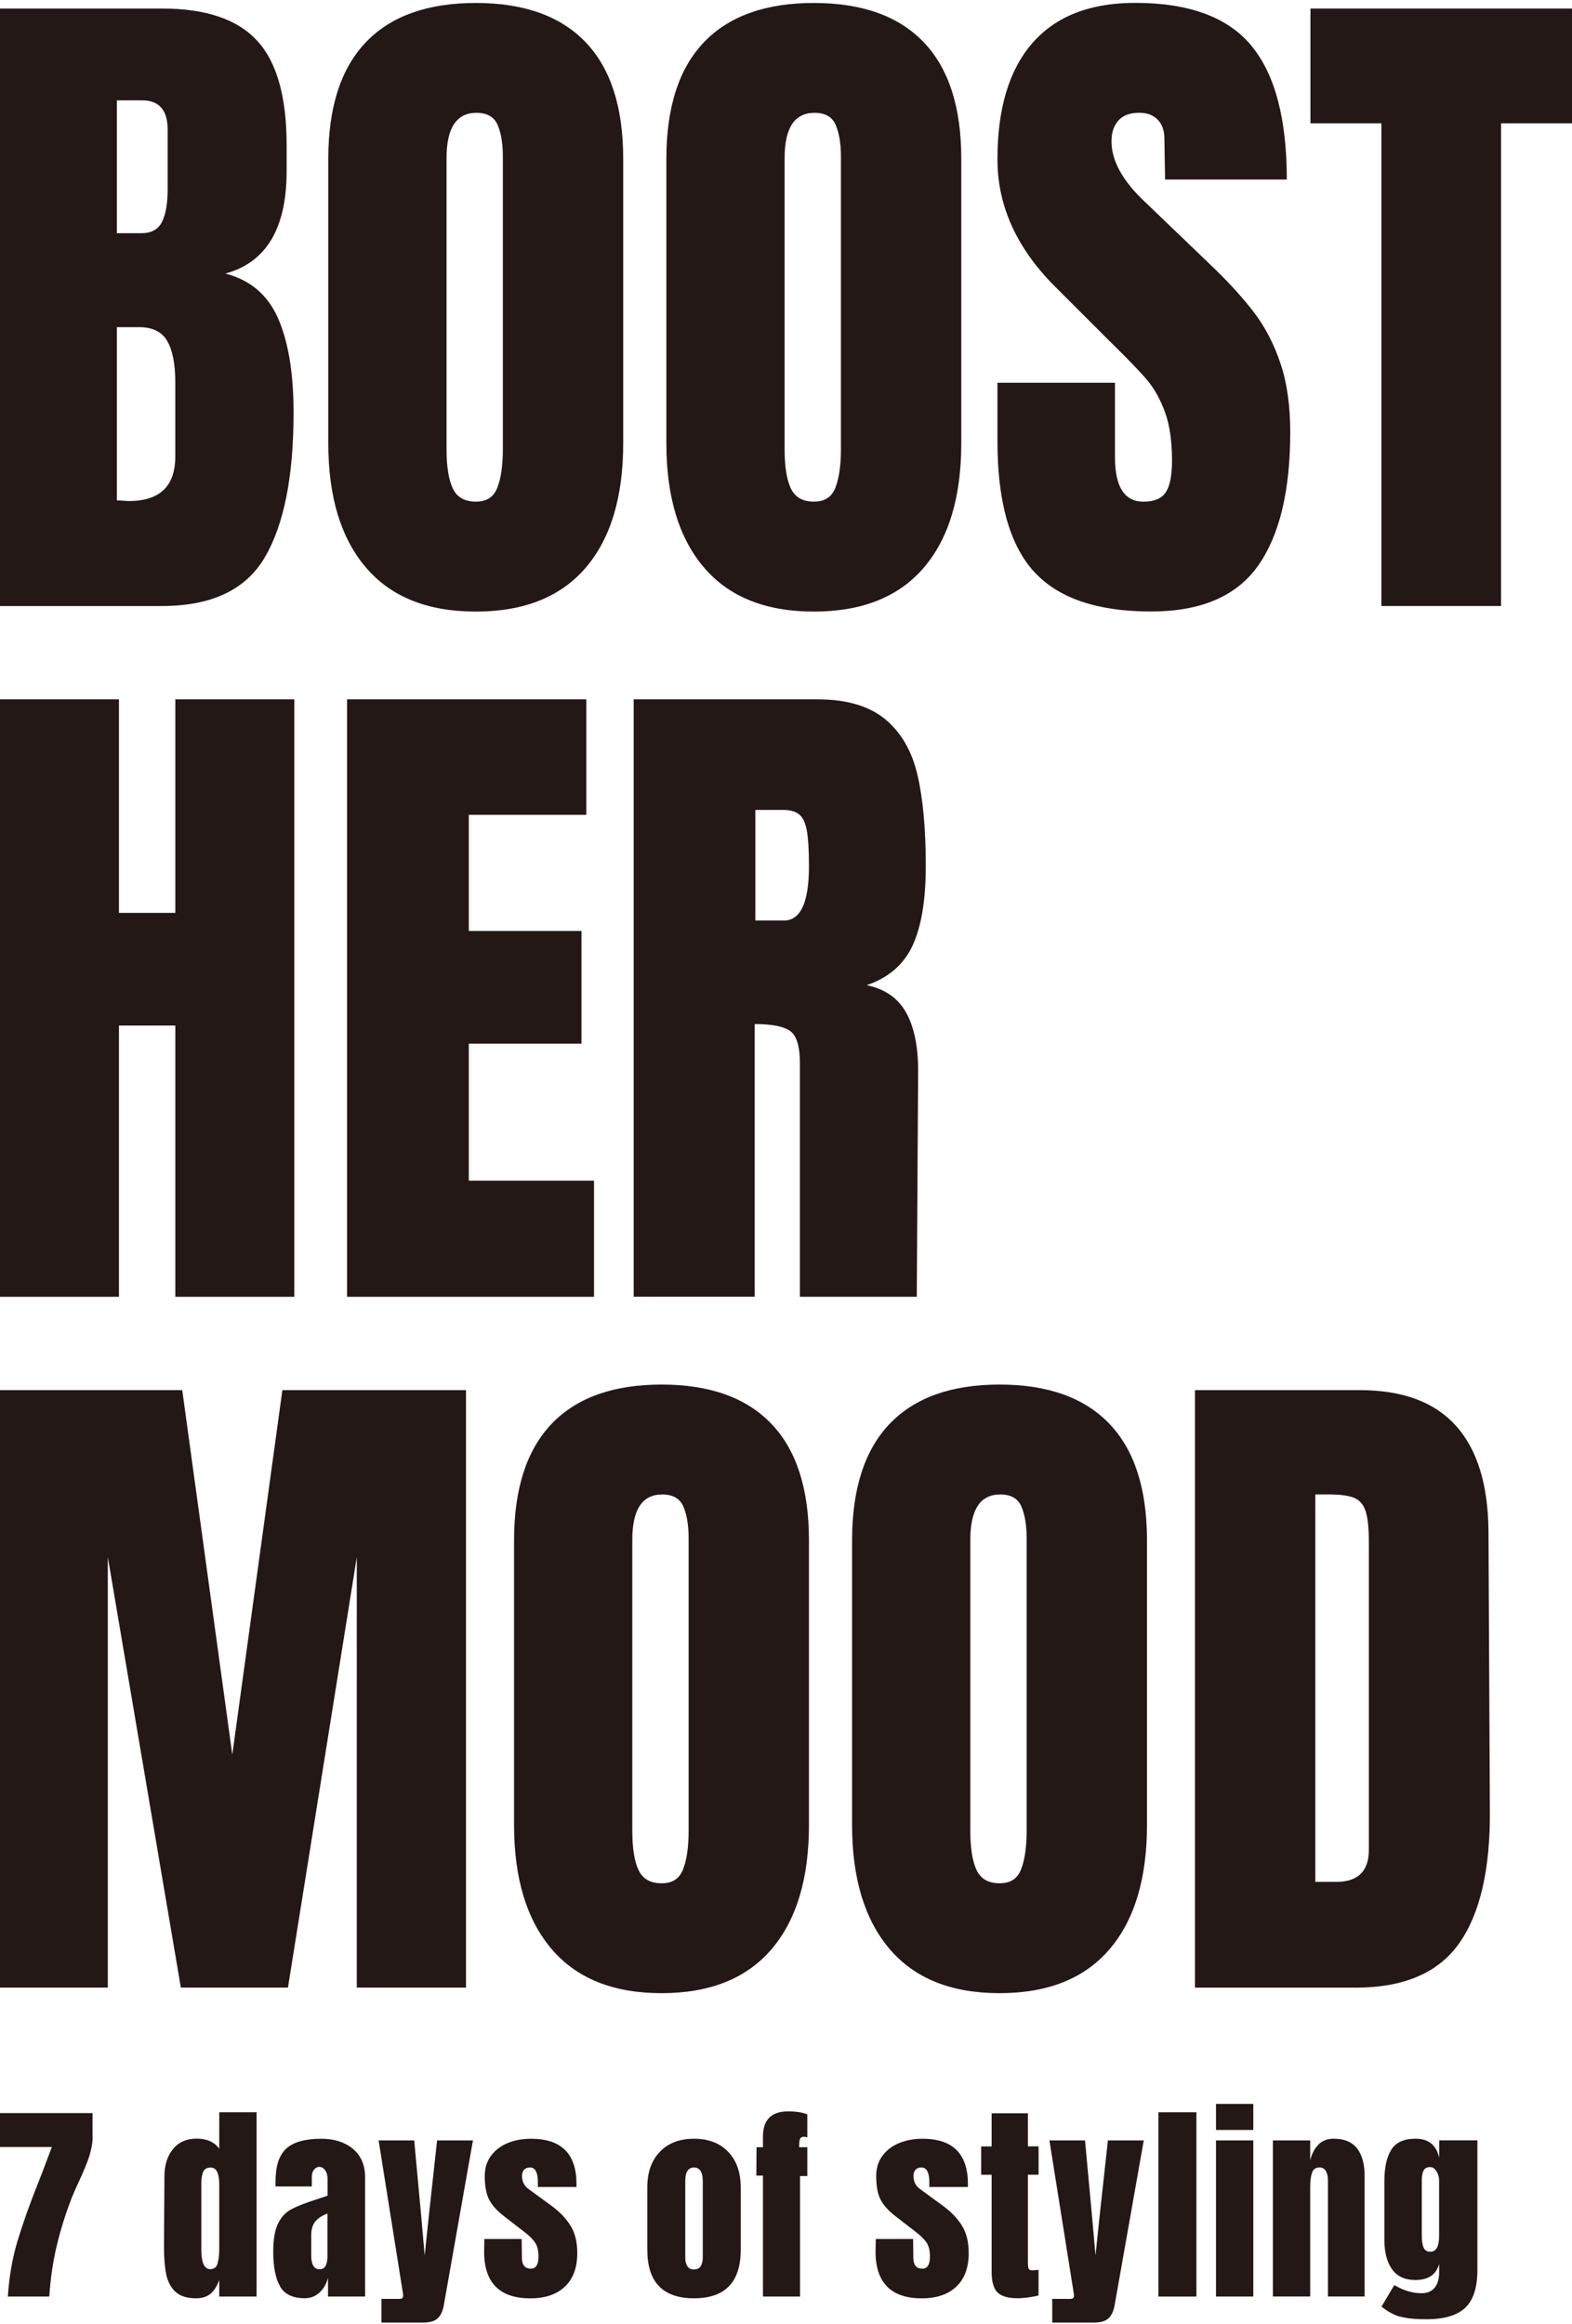 <svg width="740" height="1094" viewBox="0 0 740 1094" fill="none" xmlns="http://www.w3.org/2000/svg">
<g clip-path="url(#clip0_4049_4078)">
<path d="M0 4.02H76.296C96.817 4.02 111.709 9.044 120.993 19.091C130.278 29.138 134.921 45.51 134.921 68.206V80.653C134.921 107.498 125.322 123.556 106.102 128.781C117.899 131.831 126.174 138.94 130.996 150.064C135.795 161.188 138.195 175.923 138.195 194.268C138.195 224.185 133.71 246.814 124.761 262.199C115.813 277.584 99.665 285.276 76.296 285.276H0V4.02ZM66.474 109.785C71.273 109.785 74.547 107.991 76.296 104.381C78.046 100.77 78.921 95.701 78.921 89.153V60.984C78.921 51.812 74.884 47.237 66.81 47.237H55.013V109.785H66.474ZM82.509 214.901V179.87C82.509 171.347 81.253 164.911 78.741 160.56C76.229 156.187 71.811 154.011 65.487 154.011H55.013V235.533L60.575 235.87C75.198 235.87 82.509 228.895 82.509 214.923V214.901Z" fill="#231815"/>
<path d="M172.215 267.111C160.419 253.251 154.543 233.762 154.543 208.666V74.755C154.543 50.533 160.441 32.233 172.215 19.898C184.012 7.563 201.236 1.396 223.954 1.396C246.673 1.396 263.897 7.563 275.693 19.898C287.49 32.233 293.366 50.511 293.366 74.755V208.666C293.366 233.986 287.468 253.52 275.693 267.268C263.897 281.015 246.65 287.9 223.954 287.9C201.258 287.9 184.012 280.97 172.215 267.111ZM234.091 229.613C235.841 225.239 236.715 219.139 236.715 211.267V73.745C236.715 67.645 235.908 62.666 234.271 58.854C232.634 55.041 229.314 53.113 224.291 53.113C214.894 53.113 210.207 60.2 210.207 74.396V211.581C210.207 219.655 211.193 225.778 213.145 229.927C215.118 234.076 218.706 236.139 223.954 236.139C229.202 236.139 232.365 233.964 234.114 229.59L234.091 229.613Z" fill="#231815"/>
<path d="M331.358 267.111C319.561 253.251 313.686 233.762 313.686 208.666V74.755C313.686 50.533 319.584 32.233 331.358 19.898C343.155 7.563 360.379 1.396 383.097 1.396C405.816 1.396 423.039 7.563 434.836 19.898C446.633 32.233 452.508 50.511 452.508 74.755V208.666C452.508 233.986 446.61 253.52 434.836 267.268C423.039 281.015 405.793 287.9 383.097 287.9C360.401 287.9 343.155 280.97 331.358 267.111ZM393.234 229.613C394.983 225.239 395.858 219.139 395.858 211.267V73.745C395.858 67.645 395.051 62.666 393.413 58.854C391.776 55.041 388.457 53.113 383.433 53.113C374.037 53.113 369.349 60.2 369.349 74.396V211.581C369.349 219.655 370.336 225.778 372.287 229.927C374.261 234.076 377.849 236.139 383.097 236.139C388.345 236.139 391.507 233.964 393.256 229.59L393.234 229.613Z" fill="#231815"/>
<path d="M486.555 268.905C475.207 256.256 469.533 235.825 469.533 207.679V180.184H524.861V215.215C524.861 229.187 529.323 236.161 538.294 236.161C543.318 236.161 546.817 234.681 548.768 231.743C550.719 228.805 551.706 223.827 551.706 216.852C551.706 207.679 550.607 200.099 548.431 194.088C546.256 188.078 543.475 183.077 540.088 179.018C536.702 174.981 530.647 168.701 521.923 160.179L497.701 135.958C478.93 117.613 469.533 97.316 469.533 75.046C469.533 51.027 475.05 32.749 486.062 20.19C497.073 7.631 513.176 1.351 534.37 1.351C559.69 1.351 577.923 8.057 589.046 21.491C600.17 34.924 605.755 55.916 605.755 84.51H548.454L548.117 65.201C548.117 61.5 547.086 58.54 545 56.364C542.914 54.189 540.021 53.09 536.321 53.09C531.947 53.09 528.673 54.301 526.498 56.701C524.322 59.101 523.223 62.375 523.223 66.524C523.223 75.697 528.471 85.183 538.945 95.006L571.688 126.449C579.336 133.872 585.66 140.914 590.684 147.575C595.707 154.236 599.744 162.085 602.794 171.146C605.844 180.206 607.369 190.949 607.369 203.396C607.369 231.115 602.301 252.129 592.141 266.415C581.982 280.724 565.229 287.856 541.883 287.856C516.338 287.856 497.903 281.531 486.555 268.86V268.905Z" fill="#231815"/>
<path d="M650.269 285.276V58.046H616.875V4.02H739.999V58.046H706.605V285.276H650.291H650.269Z" fill="#231815"/>
<path d="M0 610.467V329.211H56V429.728H82.531V329.211H138.531V610.467H82.531V482.768H56V610.467H0Z" fill="#231815"/>
<path d="M163.379 610.467V329.211H276.007V383.574H220.68V438.251H273.72V491.29H220.68V555.79H279.618V610.467H163.379Z" fill="#231815"/>
<path d="M298.277 329.211H384.711C398.459 329.211 409.111 332.328 416.647 338.541C424.182 344.753 429.251 353.499 431.875 364.735C434.499 375.971 435.799 390.324 435.799 407.795C435.799 423.741 433.714 436.165 429.587 445.113C425.438 454.062 418.239 460.296 407.968 463.773C416.49 465.522 422.635 469.783 426.47 476.534C430.282 483.307 432.211 492.479 432.211 504.029L431.561 610.445H376.547V500.418C376.547 492.569 375.022 487.545 371.972 485.347C368.922 483.172 363.338 482.073 355.264 482.073V610.423H298.3V329.166L298.277 329.211ZM369.012 433.339C376.861 433.339 380.809 424.817 380.809 407.795C380.809 400.372 380.472 394.81 379.822 391.087C379.171 387.386 377.96 384.807 376.211 383.394C374.462 381.982 371.95 381.264 368.676 381.264H355.578V433.317H369.012V433.339Z" fill="#231815"/>
<path d="M0 935.658V654.402H85.783L109.354 825.968L132.925 654.402H219.358V935.658H167.956V732.986L135.549 935.658H85.133L50.752 732.986V935.658H0Z" fill="#231815"/>
<path d="M259.659 917.492C247.862 903.633 241.986 884.144 241.986 859.048V725.136C241.986 700.915 247.885 682.615 259.659 670.28C271.455 657.945 288.679 651.778 311.398 651.778C334.116 651.778 351.34 657.945 363.137 670.28C374.933 682.615 380.809 700.893 380.809 725.136V859.048C380.809 884.368 374.911 903.902 363.137 917.649C351.34 931.397 334.094 938.282 311.398 938.282C288.702 938.282 271.455 931.352 259.659 917.492ZM321.535 879.995C323.284 875.621 324.159 869.521 324.159 861.649V724.127C324.159 718.027 323.329 713.048 321.714 709.236C320.077 705.423 316.735 703.517 311.734 703.517C302.337 703.517 297.65 710.604 297.65 724.8V861.986C297.65 870.059 298.637 876.182 300.588 880.331C302.562 884.48 306.15 886.543 311.398 886.543C316.646 886.543 319.808 884.368 321.557 879.995H321.535Z" fill="#231815"/>
<path d="M418.778 917.492C406.981 903.633 401.105 884.144 401.105 859.048V725.136C401.105 700.915 407.004 682.615 418.778 670.28C430.574 657.945 447.798 651.778 470.517 651.778C493.235 651.778 510.459 657.945 522.256 670.28C534.052 682.615 539.928 700.893 539.928 725.136V859.048C539.928 884.368 534.03 903.902 522.256 917.649C510.459 931.397 493.213 938.282 470.517 938.282C447.821 938.282 430.574 931.352 418.778 917.492ZM480.654 879.995C482.403 875.621 483.278 869.521 483.278 861.649V724.127C483.278 718.027 482.448 713.048 480.833 709.236C479.196 705.423 475.855 703.517 470.853 703.517C461.456 703.517 456.769 710.604 456.769 724.8V861.986C456.769 870.059 457.756 876.182 459.707 880.331C461.681 884.48 465.269 886.543 470.517 886.543C475.765 886.543 478.927 884.368 480.676 879.995H480.654Z" fill="#231815"/>
<path d="M562.514 654.402H640.111C660.183 654.402 675.254 659.964 685.301 671.11C695.349 682.234 700.462 698.718 700.686 720.562L701.337 852.185C701.561 879.905 696.761 900.762 686.938 914.734C677.115 928.706 660.856 935.681 638.16 935.681H562.514V654.424V654.402ZM628.987 885.893C639.236 885.893 644.372 880.869 644.372 870.822V725.765C644.372 719.44 643.879 714.686 642.892 711.523C641.905 708.361 640.111 706.231 637.487 705.132C634.863 704.033 630.826 703.495 625.376 703.495H619.164V885.871H628.987V885.893Z" fill="#231815"/>
</g>
<g clip-path="url(#clip1_4049_4078)">
<path d="M8.194 1055.19C10.573 1047.17 13.861 1037.85 18.08 1027.27C19.43 1023.94 20.386 1021.41 21 1019.74L24.41 1010.71H0V994.743H43.569V1007.6C43.226 1010.74 42.539 1013.73 41.509 1016.58C40.478 1019.42 39.006 1022.88 37.142 1026.98C35.67 1030.07 34.541 1032.65 33.732 1034.71C30.862 1042.14 28.506 1049.62 26.716 1057.15C24.925 1064.68 23.747 1072.66 23.208 1081.1H3.704C4.293 1071.85 5.79 1063.21 8.169 1055.19H8.194Z" fill="#231815"/>
<path d="M82.576 1078.84C80.392 1076.8 78.969 1074.08 78.258 1070.69C77.547 1067.31 77.203 1062.99 77.203 1057.69L77.399 1024.55C77.399 1019.32 78.724 1015.06 81.374 1011.74C84.023 1008.43 87.752 1006.76 92.56 1006.76C97.369 1006.76 100.852 1008.33 103.207 1011.47V994.35H120.773V1081.1H103.207V1073.27C102.202 1076.14 100.852 1078.3 99.135 1079.75C97.418 1081.19 95.136 1081.91 92.266 1081.91C87.973 1081.91 84.759 1080.88 82.576 1078.84ZM102.398 1065.59C102.938 1063.87 103.207 1061.59 103.207 1058.72V1028.01C103.207 1025.87 102.913 1024.06 102.3 1022.59C101.711 1021.11 100.631 1020.38 99.086 1020.38C97.344 1020.38 96.191 1021.07 95.627 1022.44C95.063 1023.81 94.768 1025.68 94.768 1028.01V1058.94C94.768 1065.1 96.167 1068.19 98.988 1068.19C100.73 1068.19 101.858 1067.33 102.398 1065.64V1065.59Z" fill="#231815"/>
<path d="M131.786 1076.21C129.676 1072.44 128.621 1067.01 128.621 1060C128.621 1054.23 129.382 1049.82 130.878 1046.75C132.375 1043.68 134.484 1041.4 137.158 1039.98C139.832 1038.56 143.929 1036.96 149.4 1035.22L154.208 1033.6V1026.07C154.208 1024.13 153.816 1022.64 153.055 1021.61C152.295 1020.58 151.363 1020.06 150.283 1020.06C149.351 1020.06 148.517 1020.5 147.83 1021.36C147.118 1022.22 146.775 1023.4 146.775 1024.87V1029.28H129.701V1026.88C129.701 1019.64 131.393 1014.49 134.779 1011.42C138.164 1008.36 143.659 1006.81 151.289 1006.81C157.373 1006.81 162.328 1008.41 166.156 1011.57C169.958 1014.76 171.872 1019.25 171.872 1025.06V1081.1H154.405V1072.36C153.546 1075.38 152.148 1077.71 150.234 1079.38C148.321 1081.05 146.064 1081.88 143.463 1081.88C137.772 1081.88 133.871 1079.99 131.761 1076.21H131.786ZM153.276 1066.57C153.84 1065.47 154.135 1064.12 154.135 1062.5V1042.02C151.534 1043.02 149.596 1044.3 148.37 1045.84C147.118 1047.39 146.505 1049.52 146.505 1052.27V1061.72C146.505 1066.06 147.805 1068.24 150.43 1068.24C151.78 1068.24 152.736 1067.7 153.301 1066.6L153.276 1066.57Z" fill="#231815"/>
<path d="M179.529 1082.2H187.968C189.17 1082.2 189.783 1081.71 189.783 1080.7C189.783 1080.24 189.759 1079.87 189.685 1079.6L178.229 1007.6H194.984L198.296 1043.44L199.915 1061.72L201.829 1043.44L205.754 1007.6H222.632L208.967 1084.9C208.501 1087.77 207.545 1089.9 206.097 1091.28C204.65 1092.65 202.393 1093.34 199.326 1093.34H179.553V1082.2H179.529Z" fill="#231815"/>
<path d="M227.903 1059.8L228.002 1053.99H245.567L245.665 1062.62C245.665 1064.37 246.008 1065.69 246.671 1066.6C247.333 1067.51 248.437 1067.95 249.983 1067.95C252.313 1067.95 253.491 1066.03 253.491 1062.23C253.491 1059.41 252.926 1057.2 251.847 1055.61C250.743 1054.01 248.977 1052.3 246.573 1050.48L237.226 1043.24C234.012 1040.77 231.706 1038.21 230.308 1035.56C228.909 1032.91 228.198 1029.19 228.198 1024.38C228.198 1020.62 229.179 1017.44 231.166 1014.79C233.129 1012.14 235.778 1010.15 239.041 1008.82C242.328 1007.47 245.959 1006.81 249.983 1006.81C264.236 1006.81 271.375 1013.9 271.375 1028.11V1029.51H253.196V1026.68C253.196 1024.94 252.902 1023.45 252.338 1022.22C251.773 1020.99 250.817 1020.35 249.467 1020.35C248.265 1020.35 247.333 1020.7 246.695 1021.41C246.057 1022.12 245.738 1023.05 245.738 1024.28C245.738 1026.95 246.769 1029.04 248.854 1030.51L259.697 1038.43C263.573 1041.31 266.566 1044.45 268.627 1047.83C270.712 1051.22 271.743 1055.48 271.743 1060.64C271.743 1067.46 269.805 1072.73 265.929 1076.41C262.052 1080.09 256.631 1081.93 249.664 1081.93C235.14 1081.93 227.879 1074.57 227.879 1059.85L227.903 1059.8Z" fill="#231815"/>
<path d="M304.715 1059.12V1029.6C304.715 1022.64 306.677 1017.09 310.578 1012.99C314.503 1008.87 319.876 1006.81 326.696 1006.81C333.516 1006.81 338.888 1008.87 342.814 1012.99C346.739 1017.12 348.677 1022.66 348.677 1029.6V1059.12C348.677 1074.3 341.342 1081.91 326.696 1081.91C312.05 1081.91 304.715 1074.3 304.715 1059.12ZM329.811 1066.84C330.474 1065.84 330.817 1064.46 330.817 1062.72V1026.78C330.817 1022.49 329.443 1020.35 326.696 1020.35C323.948 1020.35 322.574 1022.49 322.574 1026.78V1062.72C322.574 1064.46 322.918 1065.84 323.58 1066.84C324.243 1067.85 325.297 1068.34 326.696 1068.34C328.094 1068.34 329.149 1067.85 329.811 1066.84Z" fill="#231815"/>
<path d="M359.153 1024.16H356.037L356.135 1010.81H359.153V1005.78C359.153 997.883 363.102 993.933 371.002 993.933C374.755 993.933 377.748 994.399 380.03 995.331V1006.17C379.367 1005.98 378.828 1005.88 378.411 1005.88C377.478 1005.88 376.865 1006.22 376.595 1006.89C376.325 1007.55 376.203 1008.55 376.203 1009.9V1010.81H380.03V1024.38H376.62V1081.1H359.153V1024.16Z" fill="#231815"/>
<path d="M412.169 1059.8L412.267 1053.99H429.832L429.93 1062.62C429.93 1064.37 430.274 1065.69 430.936 1066.6C431.599 1067.51 432.703 1067.95 434.248 1067.95C436.579 1067.95 437.756 1066.03 437.756 1062.23C437.756 1059.41 437.192 1057.2 436.113 1055.61C435.009 1054.01 433.242 1052.3 430.838 1050.48L421.491 1043.24C418.278 1040.77 415.972 1038.21 414.573 1035.56C413.175 1032.91 412.463 1029.19 412.463 1024.38C412.463 1020.62 413.445 1017.44 415.432 1014.79C417.394 1012.14 420.044 1010.15 423.307 1008.82C426.594 1007.47 430.225 1006.81 434.248 1006.81C448.501 1006.81 455.64 1013.9 455.64 1028.11V1029.51H437.462V1026.68C437.462 1024.94 437.167 1023.45 436.603 1022.22C436.039 1020.99 435.082 1020.35 433.733 1020.35C432.531 1020.35 431.599 1020.7 430.961 1021.41C430.323 1022.12 430.004 1023.05 430.004 1024.28C430.004 1026.95 431.034 1029.04 433.12 1030.51L443.963 1038.43C447.839 1041.31 450.832 1044.45 452.893 1047.83C454.978 1051.22 456.008 1055.48 456.008 1060.64C456.008 1067.46 454.07 1072.73 450.194 1076.41C446.318 1080.09 440.896 1081.93 433.929 1081.93C419.406 1081.93 412.145 1074.57 412.145 1059.85L412.169 1059.8Z" fill="#231815"/>
<path d="M469.401 1078.99C467.659 1077.05 466.8 1073.93 466.8 1069.64V1023.76H461.869V1010.42H466.8V994.841H483.875V1010.39H488.904V1023.74H483.875V1065C483.875 1066.28 483.973 1067.21 484.169 1067.82C484.365 1068.44 484.905 1068.73 485.764 1068.73C486.426 1068.73 487.064 1068.71 487.677 1068.63C488.266 1068.56 488.683 1068.54 488.879 1068.54V1080.58C487.873 1080.85 486.426 1081.15 484.512 1081.44C482.599 1081.73 480.759 1081.88 478.944 1081.88C474.332 1081.88 471.142 1080.9 469.401 1078.96V1078.99Z" fill="#231815"/>
<path d="M495.306 1082.2H503.745C504.947 1082.2 505.561 1081.71 505.561 1080.7C505.561 1080.24 505.536 1079.87 505.462 1079.6L494.006 1007.6H510.761L514.073 1043.44L515.692 1061.72L517.606 1043.44L521.531 1007.6H538.409L524.745 1084.9C524.279 1087.77 523.322 1089.9 521.875 1091.28C520.427 1092.65 518.17 1093.34 515.104 1093.34H495.331V1082.2H495.306Z" fill="#231815"/>
<path d="M545.305 1081.1V994.35H563.189V1081.1H545.305Z" fill="#231815"/>
<path d="M572.412 1002.67V990.425H589.977V1002.67H572.412ZM572.412 1081.07V1007.6H589.977V1081.1H572.412V1081.07Z" fill="#231815"/>
<path d="M599.199 1007.6H616.764V1016.94C617.5 1013.93 618.776 1011.5 620.591 1009.61C622.407 1007.72 624.811 1006.79 627.828 1006.79C632.784 1006.79 636.439 1008.31 638.819 1011.35C641.199 1014.39 642.376 1018.74 642.376 1024.35V1081.07H625.105V1026.17C625.105 1024.55 624.786 1023.2 624.149 1022.05C623.511 1020.92 622.529 1020.33 621.18 1020.33C619.365 1020.33 618.187 1021.14 617.623 1022.78C617.059 1024.43 616.764 1026.61 616.764 1029.36V1081.07H599.199V1007.6Z" fill="#231815"/>
<path d="M659.111 1090.59C656.142 1089.76 653.198 1088.16 650.328 1085.83L656.363 1075.7C660.656 1078.25 664.9 1079.53 669.12 1079.53C671.868 1079.53 673.928 1078.67 675.351 1076.93C676.749 1075.18 677.461 1072.8 677.461 1069.79V1065.76C676.063 1070.79 672.334 1073.3 666.323 1073.3C661.294 1073.3 657.614 1071.58 655.235 1068.17C652.855 1064.76 651.677 1060.19 651.677 1054.5V1026.88C651.677 1020.38 652.757 1015.42 654.94 1011.96C657.124 1008.51 660.902 1006.79 666.348 1006.79C669.488 1006.79 671.99 1007.57 673.83 1009.14C675.67 1010.71 676.897 1012.95 677.485 1015.82V1007.57H695.468V1068.61C695.468 1076.85 693.554 1082.76 689.752 1086.37C685.925 1089.98 679.84 1091.79 671.475 1091.79C666.25 1091.79 662.153 1091.38 659.184 1090.54L659.111 1090.59ZM677.436 1052.59V1026.39C677.436 1024.92 677.044 1023.52 676.234 1022.17C675.425 1020.82 674.419 1020.16 673.217 1020.16C671.671 1020.16 670.641 1020.7 670.101 1021.8C669.561 1022.91 669.292 1024.43 669.292 1026.36V1052.57C669.292 1054.77 669.561 1056.56 670.101 1057.94C670.641 1059.31 671.696 1060 673.315 1060C676.063 1060 677.436 1057.52 677.436 1052.57V1052.59Z" fill="#231815"/>
</g>
<defs>
<clipPath id="clip0_4049_4078">
<rect width="740" height="936.886" fill="white" transform="translate(0 1.396)"/>
</clipPath>
<clipPath id="clip1_4049_4078">
<rect width="697.479" height="103.164" fill="white" transform="translate(0 990.425)"/>
</clipPath>
</defs>
</svg>
